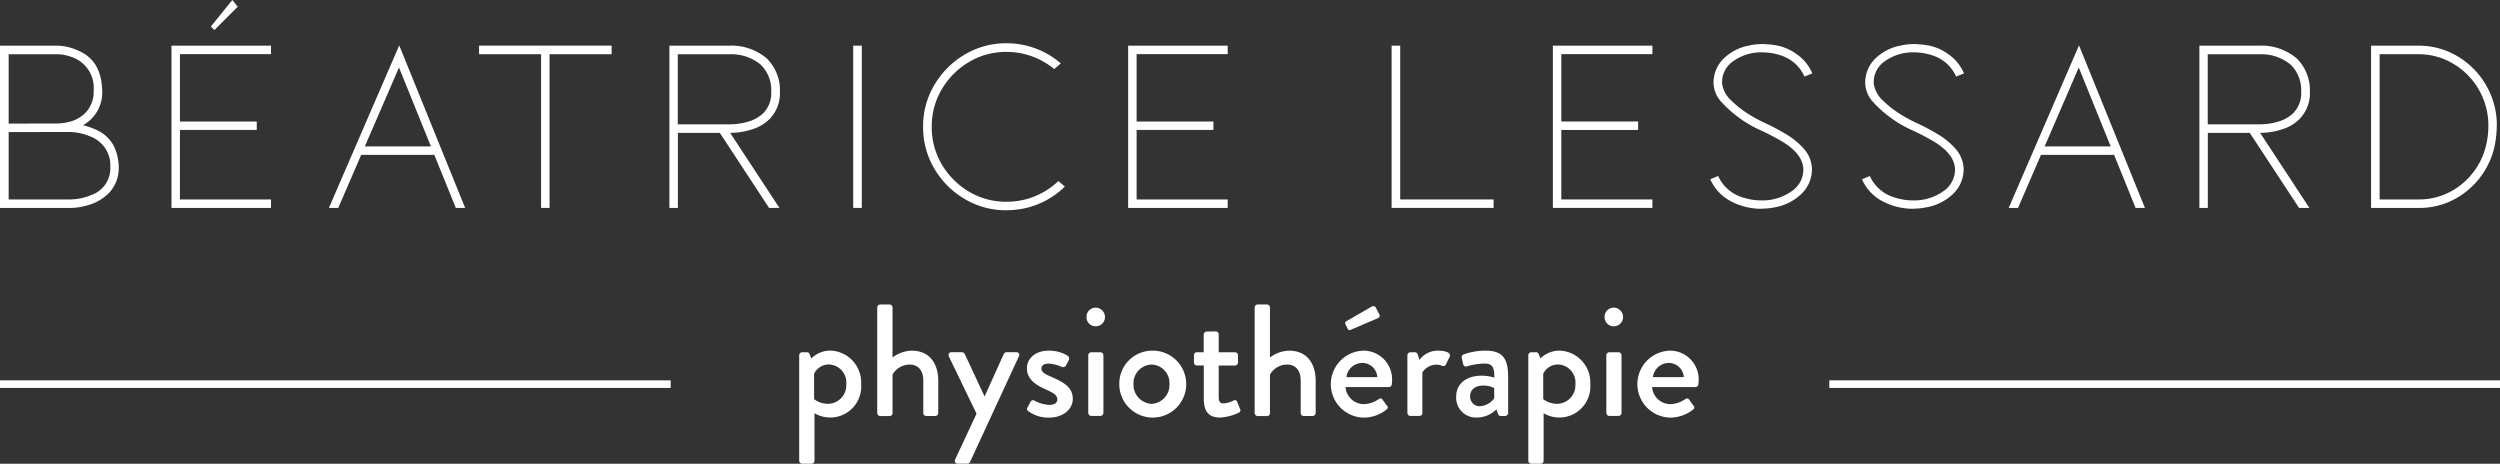 <svg id="BeatriceLessard_logo-blanc-1" xmlns="http://www.w3.org/2000/svg" width="398" height="73.824" viewBox="0 0 398 73.824">
  <rect x="0" y="0" width="398" height="73.824" fill="#333333" stroke="none"/>
  <path id="Tracé_30" data-name="Tracé 30" d="M11.318,35.168H0V9.34H9.123a8.456,8.456,0,0,1,3.534.88q3.479,1.565,3.612,6.251A5.942,5.942,0,0,1,13.217,22a11.669,11.669,0,0,1,1.72.568q3.83,1.506,3.97,6.118A5.809,5.809,0,0,1,17.5,32.622a7.286,7.286,0,0,1-3.09,1.985,10.47,10.47,0,0,1-3.106.568Zm-9.94-13.42,7.582-.016a8.514,8.514,0,0,0,2.468-.374,5.473,5.473,0,0,0,2.335-1.5,4.872,4.872,0,0,0,1.152-3.378,5.188,5.188,0,0,0-2.849-5.06,7.539,7.539,0,0,0-2.5-.7,2.215,2.215,0,0,1-.374-.016H1.378V21.763Zm9.909,12.073a9.014,9.014,0,0,0,3.207-.685,4.5,4.5,0,0,0,3.067-4.452,4.9,4.9,0,0,0-3.129-4.865,8.862,8.862,0,0,0-3.3-.739L1.378,23.1V33.829h9.909Z" transform="translate(0 -2.07)" fill="#fff"/>
  <path id="Tracé_31" data-name="Tracé 31" d="M50.918,33.1H35.07V7.27H50.918V8.617h-14.5V19.343H48.645V20.69H36.417V31.751h14.5V33.1ZM41.344,4.219,44.761,0l.856,1.074L41.9,4.787l-.568-.568Z" transform="translate(-7.771)" fill="#fff"/>
  <path id="Tracé_32" data-name="Tracé 32" d="M88.956,35.154H87.47l-3.417-8.438H72.407l-3.651,8.438H67.27L78.463,9.28,88.956,35.154Zm-5.449-9.792L78.425,12.8,72.991,25.362H83.5Z" transform="translate(-14.906 -2.056)" fill="#fff"/>
  <path id="Tracé_33" data-name="Tracé 33" d="M109.2,35.165H107.85V10.7H97.98V9.33h21.1V10.7H109.2Z" transform="translate(-21.712 -2.067)" fill="#fff"/>
  <path id="Tracé_34" data-name="Tracé 34" d="M154.393,35.168h-1.619l-7.839-11.941h-6.679V35.168H136.91V9.34h9.574a8.635,8.635,0,0,1,5.924,2.032,7.087,7.087,0,0,1,2.094,5.317,5.845,5.845,0,0,1-1.736,4.414,6.6,6.6,0,0,1-2.3,1.424,11.583,11.583,0,0,1-3.884.7l7.839,11.941Zm-7.971-13.3c.14,0,.49-.016,1.035-.047a9.965,9.965,0,0,0,2.078-.413,5.751,5.751,0,0,0,2.273-1.277,4.5,4.5,0,0,0,1.308-3.378,5.681,5.681,0,0,0-1.642-4.359,7.242,7.242,0,0,0-4.966-1.681h-8.267V21.865h8.165Z" transform="translate(-30.338 -2.07)" fill="#fff"/>
  <path id="Tracé_35" data-name="Tracé 35" d="M175.87,35.168H174.5V9.34h1.37V35.175Z" transform="translate(-38.668 -2.07)" fill="#fff"/>
  <path id="Tracé_36" data-name="Tracé 36" d="M202.087,35.433a12.77,12.77,0,0,1-6.671-1.79,13.523,13.523,0,0,1-4.818-4.811,12.839,12.839,0,0,1-1.8-6.694,12.737,12.737,0,0,1,1.8-6.671,13.607,13.607,0,0,1,4.818-4.818,12.777,12.777,0,0,1,6.671-1.8,13.173,13.173,0,0,1,8.633,3.207l-1.051.9a11.867,11.867,0,0,0-7.582-2.732,11.464,11.464,0,0,0-5.986,1.611,12.218,12.218,0,0,0-4.32,4.32,11.483,11.483,0,0,0-1.611,5.986,11.566,11.566,0,0,0,1.611,6.009,12.218,12.218,0,0,0,4.32,4.32,11.484,11.484,0,0,0,5.986,1.611,11.83,11.83,0,0,0,8.243-3.3l1.035.88a13.169,13.169,0,0,1-9.279,3.767Z" transform="translate(-41.837 -1.961)" fill="#fff"/>
  <path id="Tracé_37" data-name="Tracé 37" d="M246.578,35.168H230.73V9.34h15.848v1.347h-14.5V21.413h12.229V22.76H232.077V33.821h14.5v1.347Z" transform="translate(-51.128 -2.07)" fill="#fff"/>
  <path id="Tracé_38" data-name="Tracé 38" d="M300.848,35.168H284.61V9.34h1.37V33.821h14.868Z" transform="translate(-63.067 -2.07)" fill="#fff"/>
  <path id="Tracé_39" data-name="Tracé 39" d="M333.438,35.168H317.59V9.34h15.848v1.347h-14.5V21.413h12.229V22.76H318.937V33.821h14.5v1.347Z" transform="translate(-70.375 -2.07)" fill="#fff"/>
  <path id="Tracé_40" data-name="Tracé 40" d="M357.893,35.235a10.342,10.342,0,0,1-4.725-1.144,7.247,7.247,0,0,1-3.378-3.55l1.253-.529a6.19,6.19,0,0,0,3.635,3.324,9.7,9.7,0,0,0,3.223.568,8.024,8.024,0,0,0,5.138-1.681,4.141,4.141,0,0,0,1.565-3.262q-.058-2.5-3.573-4.554c-.981-.56-1.946-1.066-2.911-1.526a19,19,0,0,1-6.562-4.647,4.692,4.692,0,0,1-1.253-3.028,5.36,5.36,0,0,1,1.456-3.729,7.724,7.724,0,0,1,4.11-2.211,9.973,9.973,0,0,1,2.25-.257,15.463,15.463,0,0,1,2.257.226,7.876,7.876,0,0,1,3.09,1.339,7.147,7.147,0,0,1,2.569,3.106l-1.253.506a6.159,6.159,0,0,0-3.635-3.324,9.291,9.291,0,0,0-3.051-.529,7.582,7.582,0,0,0-5.083,1.736,4.005,4.005,0,0,0-1.347,3.207,4.408,4.408,0,0,0,1.424,2.686,15.6,15.6,0,0,0,2.872,2.25,22.615,22.615,0,0,0,2.756,1.471q1.541.724,3.176,1.7a11.689,11.689,0,0,1,2.826,2.343,5,5,0,0,1,1.253,3.223,5.456,5.456,0,0,1-1.642,3.884,8.259,8.259,0,0,1-4.359,2.187,10.789,10.789,0,0,1-2.071.195Z" transform="translate(-77.511 -1.997)" fill="#fff"/>
  <path id="Tracé_41" data-name="Tracé 41" d="M388.913,35.235a10.342,10.342,0,0,1-4.725-1.144,7.247,7.247,0,0,1-3.378-3.55l1.253-.529a6.19,6.19,0,0,0,3.635,3.324,9.7,9.7,0,0,0,3.223.568,8.024,8.024,0,0,0,5.137-1.681,4.141,4.141,0,0,0,1.565-3.262q-.058-2.5-3.573-4.554c-.981-.56-1.946-1.066-2.911-1.526a19,19,0,0,1-6.562-4.647,4.692,4.692,0,0,1-1.253-3.028,5.36,5.36,0,0,1,1.456-3.729,7.723,7.723,0,0,1,4.11-2.211,9.973,9.973,0,0,1,2.25-.257,15.464,15.464,0,0,1,2.257.226,7.876,7.876,0,0,1,3.09,1.339,7.146,7.146,0,0,1,2.569,3.106l-1.253.506a6.159,6.159,0,0,0-3.635-3.324,9.291,9.291,0,0,0-3.051-.529,7.582,7.582,0,0,0-5.083,1.736,4.005,4.005,0,0,0-1.347,3.207,4.408,4.408,0,0,0,1.424,2.686,15.6,15.6,0,0,0,2.872,2.25,22.619,22.619,0,0,0,2.756,1.471q1.541.724,3.176,1.7a11.69,11.69,0,0,1,2.826,2.343,5,5,0,0,1,1.253,3.223,5.456,5.456,0,0,1-1.642,3.884,8.259,8.259,0,0,1-4.359,2.187,10.789,10.789,0,0,1-2.071.195Z" transform="translate(-84.384 -1.997)" fill="#fff"/>
  <path id="Tracé_42" data-name="Tracé 42" d="M432.506,35.154H431.02L427.6,26.716H415.957l-3.651,8.438H410.82L422.013,9.28Zm-5.449-9.792L421.975,12.8l-5.433,12.564H427.05Z" transform="translate(-91.034 -2.056)" fill="#fff"/>
  <path id="Tracé_43" data-name="Tracé 43" d="M467.3,35.168h-1.619l-7.839-11.941h-6.679V35.168H449.82V9.34h9.574a8.635,8.635,0,0,1,5.924,2.032,7.087,7.087,0,0,1,2.094,5.317,5.845,5.845,0,0,1-1.736,4.414,6.6,6.6,0,0,1-2.3,1.424,11.583,11.583,0,0,1-3.884.7l7.839,11.941Zm-7.971-13.3c.14,0,.49-.016,1.035-.047a9.965,9.965,0,0,0,2.078-.413,5.752,5.752,0,0,0,2.273-1.277,4.5,4.5,0,0,0,1.308-3.378,5.681,5.681,0,0,0-1.642-4.359,7.242,7.242,0,0,0-4.966-1.681h-8.267V21.865h8.165Z" transform="translate(-99.677 -2.07)" fill="#fff"/>
  <path id="Tracé_44" data-name="Tracé 44" d="M492.449,35.168H484.93V9.34h7.5a12.029,12.029,0,0,1,6.142,1.619,12.786,12.786,0,0,1,6.375,10.555,17.87,17.87,0,0,1-.374,3.947,12.643,12.643,0,0,1-4.414,7.037,11.965,11.965,0,0,1-7.722,2.678Zm0-1.347a10.685,10.685,0,0,0,6.866-2.39,11.282,11.282,0,0,0,3.939-6.282,12.779,12.779,0,0,0,.35-2.974A11.4,11.4,0,0,0,497.9,12.15a10.674,10.674,0,0,0-5.472-1.448h-6.134V33.821h6.157Z" transform="translate(-107.457 -2.07)" fill="#fff"/>
  <path id="Tracé_45" data-name="Tracé 45" d="M165.879,89.232a.468.468,0,0,1-.529.483h-1.417a.5.5,0,0,1-.483-.483V72.449a.5.5,0,0,1,.483-.483h.763c.2,0,.327.1.428.327l.257.662a4.279,4.279,0,0,1,3.09-1.245,5.066,5.066,0,0,1,4.842,5.348,4.932,4.932,0,0,1-7.426,4.616v7.558Zm2.18-9.053a2.959,2.959,0,0,0,2.888-3.121,2.873,2.873,0,0,0-2.787-3.145,2.6,2.6,0,0,0-2.335,1.471V79.44a3.748,3.748,0,0,0,2.234.739Z" transform="translate(-36.219 -15.89)" fill="#fff"/>
  <path id="Tracé_46" data-name="Tracé 46" d="M179.41,62.753a.5.5,0,0,1,.483-.483h1.471a.5.5,0,0,1,.483.483v7.963a5.215,5.215,0,0,1,3.044-1.09c2.865,0,4.235,2.055,4.235,4.818v5.1a.5.5,0,0,1-.483.483h-1.417a.48.48,0,0,1-.483-.483V74.4c0-1.65-.833-2.561-2.156-2.561a3.144,3.144,0,0,0-2.74,1.6v6.11a.46.46,0,0,1-.506.483h-1.448a.5.5,0,0,1-.483-.483V62.76Z" transform="translate(-39.756 -13.799)" fill="#fff"/>
  <path id="Tracé_47" data-name="Tracé 47" d="M194.045,72.7a.449.449,0,0,1,.428-.662h1.674a.526.526,0,0,1,.428.28l3.145,6.741h.023l3.044-6.741a.512.512,0,0,1,.529-.28h1.448a.434.434,0,0,1,.428.662l-7.761,16.782a.5.5,0,0,1-.428.3h-1.518a.452.452,0,0,1-.428-.685l3.394-7.278L194.037,72.7Z" transform="translate(-42.987 -15.963)" fill="#fff"/>
  <path id="Tracé_48" data-name="Tracé 48" d="M210.1,80.8l.529-.989a.432.432,0,0,1,.631-.125,5.227,5.227,0,0,0,2.359.662c.763,0,1.245-.3,1.245-.864,0-.685-.56-1.012-1.954-1.65-1.572-.685-2.888-1.65-2.888-3.324,0-1.269,1.043-2.787,3.472-2.787a5.705,5.705,0,0,1,2.989.786.561.561,0,0,1,.2.732l-.459.864a.538.538,0,0,1-.662.2,5.8,5.8,0,0,0-2.078-.529c-.864,0-1.144.381-1.144.763,0,.662.631.934,1.619,1.37,1.853.81,3.37,1.6,3.37,3.5,0,1.572-1.495,2.966-3.752,2.966a5.356,5.356,0,0,1-3.347-1.035.42.42,0,0,1-.156-.529Z" transform="translate(-46.539 -15.893)" fill="#fff"/>
  <path id="Tracé_49" data-name="Tracé 49" d="M222.21,64.415a1.456,1.456,0,0,1,1.448-1.495,1.5,1.5,0,0,1,1.495,1.495,1.466,1.466,0,0,1-1.495,1.471A1.441,1.441,0,0,1,222.21,64.415Zm.28,6.087a.5.5,0,0,1,.483-.483h1.448a.5.5,0,0,1,.483.483v9.177a.5.5,0,0,1-.483.483h-1.448a.5.5,0,0,1-.483-.483Z" transform="translate(-49.24 -13.943)" fill="#fff"/>
  <path id="Tracé_50" data-name="Tracé 50" d="M234.042,71.72a5.328,5.328,0,1,1-5.122,5.3A5.246,5.246,0,0,1,234.042,71.72Zm0,8.469a3.018,3.018,0,0,0,2.865-3.168,2.947,2.947,0,0,0-2.865-3.09,2.981,2.981,0,0,0-2.865,3.09A3.052,3.052,0,0,0,234.042,80.189Z" transform="translate(-50.727 -15.893)" fill="#fff"/>
  <path id="Tracé_51" data-name="Tracé 51" d="M245.739,73.206h-1.066a.48.48,0,0,1-.483-.483V71.579a.466.466,0,0,1,.483-.483h1.066v-2.81a.5.5,0,0,1,.483-.483l1.448-.023a.475.475,0,0,1,.459.483V71.1h2.584a.466.466,0,0,1,.483.483v1.144a.48.48,0,0,1-.483.483h-2.584v5.021c0,.864.327,1.012.81,1.012a4.091,4.091,0,0,0,1.549-.459.383.383,0,0,1,.584.226l.459,1.113a.422.422,0,0,1-.226.607,7.73,7.73,0,0,1-2.966.763c-2,0-2.584-1.214-2.584-3.02v-5.27Z" transform="translate(-54.111 -15.02)" fill="#fff"/>
  <path id="Tracé_52" data-name="Tracé 52" d="M256.6,62.753a.5.5,0,0,1,.483-.483h1.471a.5.5,0,0,1,.483.483v7.963a5.215,5.215,0,0,1,3.044-1.09c2.865,0,4.235,2.055,4.235,4.818v5.1a.5.5,0,0,1-.483.483h-1.417a.48.48,0,0,1-.483-.483V74.4c0-1.65-.833-2.561-2.156-2.561a3.144,3.144,0,0,0-2.74,1.6v6.11a.46.46,0,0,1-.506.483h-1.448a.5.5,0,0,1-.483-.483V62.76Z" transform="translate(-56.861 -13.799)" fill="#fff"/>
  <path id="Tracé_53" data-name="Tracé 53" d="M277.273,69.7a4.561,4.561,0,0,1,4.663,4.686,5.073,5.073,0,0,1-.054.685.459.459,0,0,1-.459.428h-6.9a2.941,2.941,0,0,0,2.919,2.717,4.355,4.355,0,0,0,2.257-.732c.3-.179.483-.28.685-.023l.708.965c.179.2.257.4-.054.662a5.839,5.839,0,0,1-3.752,1.269,5.33,5.33,0,0,1-.031-10.649Zm-2.405-3.472-.358-.739a.355.355,0,0,1,.156-.483l3.978-2.3c.156-.1.529-.156.662.078l.584,1.113a.429.429,0,0,1-.156.607l-4.258,1.821c-.358.179-.506.1-.607-.1Zm4.717,7.683a2.4,2.4,0,0,0-2.335-2.257,2.56,2.56,0,0,0-2.584,2.257Z" transform="translate(-60.315 -13.876)" fill="#fff"/>
  <path id="Tracé_54" data-name="Tracé 54" d="M287.84,72.452a.5.5,0,0,1,.483-.483h.732a.477.477,0,0,1,.428.358l.28.864a3.6,3.6,0,0,1,2.966-1.471c.965,0,2.133.257,1.853.934l-.607,1.245a.429.429,0,0,1-.607.226,2.286,2.286,0,0,0-.864-.179,2.665,2.665,0,0,0-2.281,1.245v6.437c0,.428-.28.483-.685.483h-1.214a.5.5,0,0,1-.483-.483V72.452Z" transform="translate(-63.783 -15.893)" fill="#fff"/>
  <path id="Tracé_55" data-name="Tracé 55" d="M301.891,75.7a7.268,7.268,0,0,1,2,.3c.023-1.6-.28-2.234-1.572-2.234a10.644,10.644,0,0,0-2.841.459c-.3.078-.483-.125-.56-.4l-.2-.942a.457.457,0,0,1,.327-.584,10.379,10.379,0,0,1,3.5-.584c3.246,0,3.55,1.977,3.55,4.515v5.4a.5.5,0,0,1-.483.483H304.9c-.226,0-.327-.1-.428-.358l-.257-.685a4.4,4.4,0,0,1-3.121,1.292,3.148,3.148,0,0,1-3.269-3.394c0-1.853,1.471-3.269,4.056-3.269Zm-.3,4.865a3,3,0,0,0,2.281-1.269V77.673a3.845,3.845,0,0,0-1.775-.4c-1.214,0-2.055.631-2.055,1.674a1.523,1.523,0,0,0,1.549,1.619Z" transform="translate(-65.995 -15.89)" fill="#fff"/>
  <path id="Tracé_56" data-name="Tracé 56" d="M315,89.232a.468.468,0,0,1-.529.483h-1.417a.5.5,0,0,1-.483-.483V72.449a.5.5,0,0,1,.483-.483h.763c.2,0,.327.1.428.327l.257.662a4.279,4.279,0,0,1,3.09-1.245,5.066,5.066,0,0,1,4.842,5.348,4.932,4.932,0,0,1-7.426,4.616v7.558Zm2.18-9.053a2.959,2.959,0,0,0,2.888-3.121,2.873,2.873,0,0,0-2.787-3.145,2.6,2.6,0,0,0-2.335,1.471V79.44a3.748,3.748,0,0,0,2.234.739Z" transform="translate(-69.263 -15.89)" fill="#fff"/>
  <path id="Tracé_57" data-name="Tracé 57" d="M328.17,64.415a1.456,1.456,0,0,1,1.448-1.495,1.5,1.5,0,0,1,1.495,1.495,1.466,1.466,0,0,1-1.495,1.471A1.441,1.441,0,0,1,328.17,64.415Zm.28,6.087a.5.5,0,0,1,.483-.483h1.448a.5.5,0,0,1,.483.483v9.177a.5.5,0,0,1-.483.483h-1.448a.5.5,0,0,1-.483-.483Z" transform="translate(-72.72 -13.943)" fill="#fff"/>
  <path id="Tracé_58" data-name="Tracé 58" d="M339.973,71.72a4.561,4.561,0,0,1,4.663,4.686,5.078,5.078,0,0,1-.055.685.459.459,0,0,1-.459.428h-6.9a2.941,2.941,0,0,0,2.919,2.717A4.355,4.355,0,0,0,342.4,79.5c.3-.179.483-.28.685-.023l.708.965c.179.2.257.4-.055.662a5.84,5.84,0,0,1-3.752,1.269,5.33,5.33,0,0,1-.031-10.649Zm2.3,4.211a2.4,2.4,0,0,0-2.335-2.257,2.56,2.56,0,0,0-2.584,2.257Z" transform="translate(-74.209 -15.893)" fill="#fff"/>
  <rect id="Rectangle_15" data-name="Rectangle 15" width="106.774" height="1.207" transform="translate(291.226 60.552)" fill="#fff"/>
  <rect id="Rectangle_16" data-name="Rectangle 16" width="106.774" height="1.207" transform="translate(0 60.552)" fill="#fff"/>
</svg>

